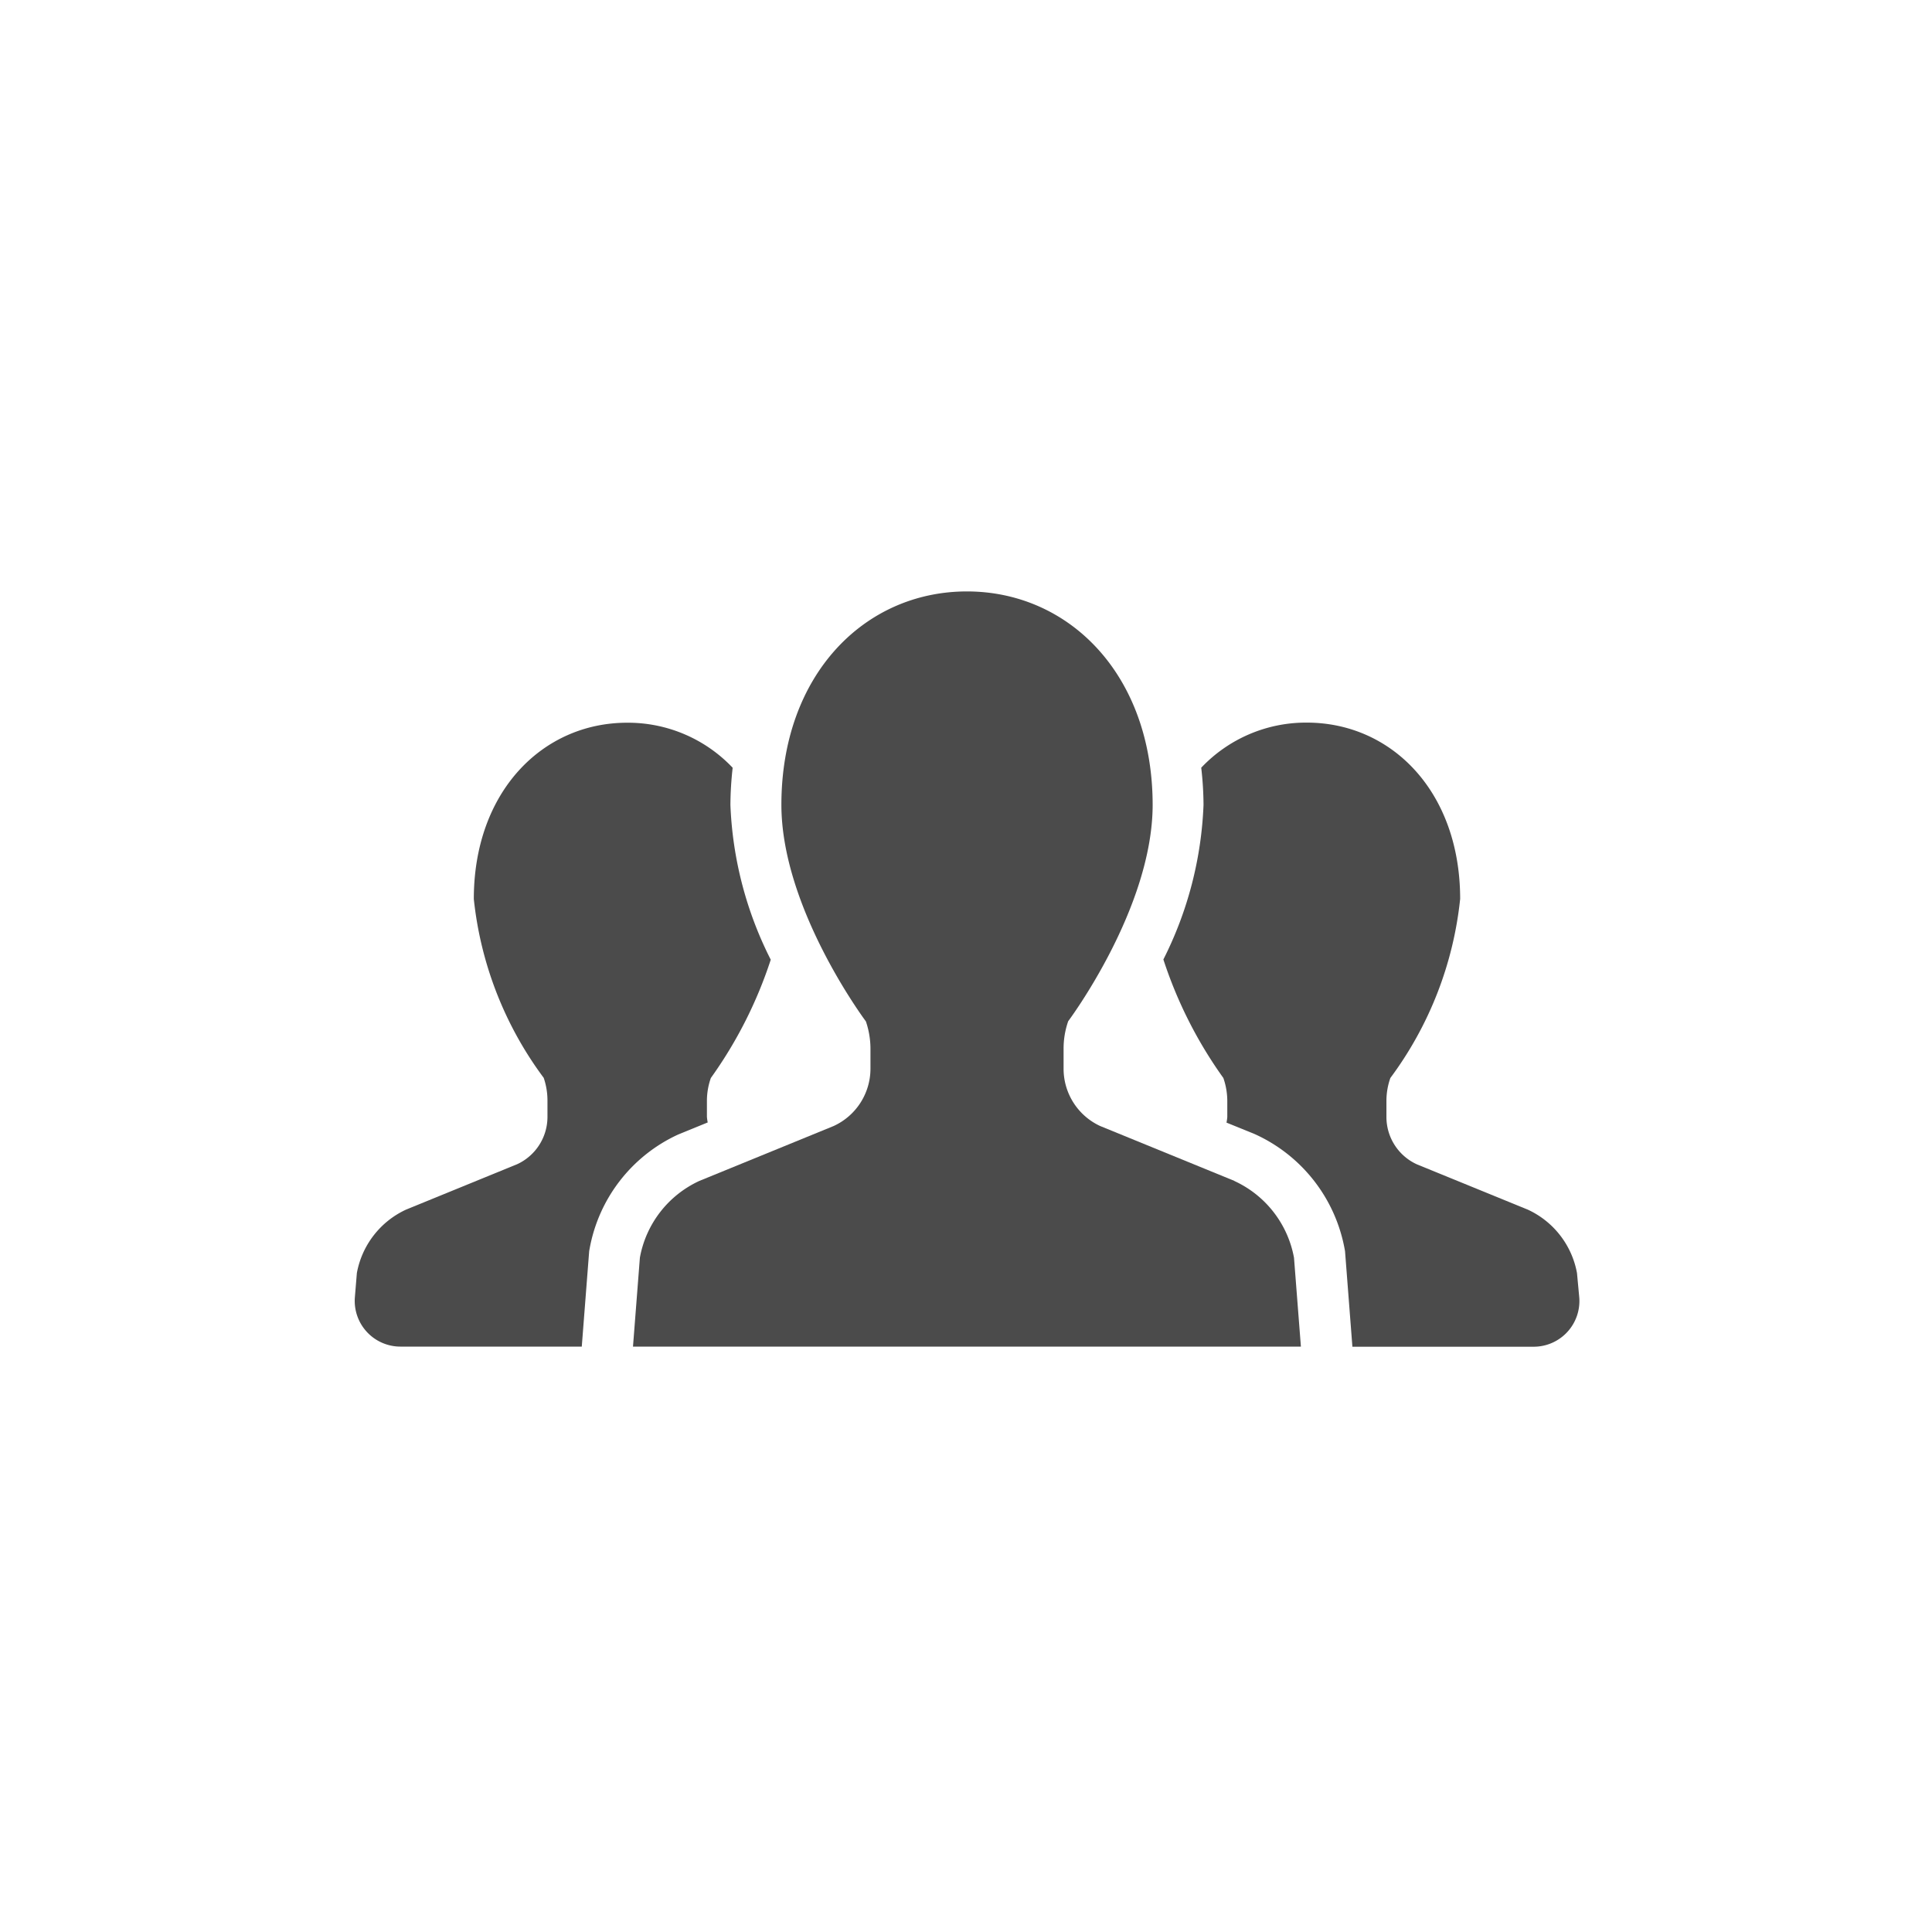 <svg xmlns="http://www.w3.org/2000/svg" xmlns:xlink="http://www.w3.org/1999/xlink" width="49" height="49" viewBox="0 0 49 49">
  <defs>
    <clipPath id="clip-path">
      <rect id="長方形_60" data-name="長方形 60" width="31.048" height="19.153" fill="none"/>
    </clipPath>
  </defs>
  <g id="グループ_39" data-name="グループ 39" transform="translate(-501 -4052)">
    <rect id="長方形_61" data-name="長方形 61" width="49" height="49" transform="translate(501 4052)" fill="none"/>
    <g id="グループ_38" data-name="グループ 38" transform="translate(510 4067)">
      <g id="グループ_37" data-name="グループ 37" transform="translate(0 0)" clip-path="url(#clip-path)">
        <path id="パス_78" data-name="パス 78" d="M8.949,23.852a1.413,1.413,0,0,1-.02-.141V23.3a1.74,1.74,0,0,1,.1-.576,11.014,11.014,0,0,0,1.519-3A9.484,9.484,0,0,1,9.525,15.8a8.743,8.743,0,0,1,.057-.944,3.655,3.655,0,0,0-2.677-1.142c-2.146,0-3.888,1.75-3.888,4.472A9.209,9.209,0,0,0,4.79,22.721a1.782,1.782,0,0,1,.095.576v.415a1.322,1.322,0,0,1-.771,1.2L1.3,26.062A2.21,2.21,0,0,0,.051,27.671L0,28.29a1.159,1.159,0,0,0,1.155,1.247h4.6l.188-2.423.012-.065A3.963,3.963,0,0,1,8.2,24.158Z" transform="translate(0 -10.384)" fill="#4b4b4b"/>
        <path id="パス_79" data-name="パス 79" d="M95.02,27.671a2.208,2.208,0,0,0-1.248-1.608l-2.815-1.15a1.32,1.32,0,0,1-.77-1.2V23.3a1.744,1.744,0,0,1,.1-.576,9.213,9.213,0,0,0,1.77-4.541c0-2.722-1.74-4.472-3.89-4.472a3.655,3.655,0,0,0-2.677,1.144,8.467,8.467,0,0,1,.058.943,9.492,9.492,0,0,1-1.018,3.92,11.019,11.019,0,0,0,1.521,3.006,1.782,1.782,0,0,1,.1.576v.415a1.413,1.413,0,0,1-.02.141l.7.284a3.989,3.989,0,0,1,2.294,2.91l.012.066.187,2.424h4.6a1.159,1.159,0,0,0,1.154-1.247Z" transform="translate(-64.024 -10.384)" fill="#4b4b4b"/>
        <path id="パス_80" data-name="パス 80" d="M44.332,14.95l-3.405-1.392A1.6,1.6,0,0,1,40,12.1v-.5a2.108,2.108,0,0,1,.117-.7s2.142-2.857,2.142-5.493C42.254,2.118,40.147,0,37.548,0s-4.705,2.118-4.705,5.412c0,2.635,2.143,5.493,2.143,5.493a2.165,2.165,0,0,1,.116.7v.5a1.6,1.6,0,0,1-.933,1.453L30.764,14.95a2.667,2.667,0,0,0-1.51,1.947l-.175,2.257h16.94L45.844,16.9a2.671,2.671,0,0,0-1.512-1.947" transform="translate(-22.025 0)" fill="#4b4b4b"/>
      </g>
    </g>
  </g>
</svg>
